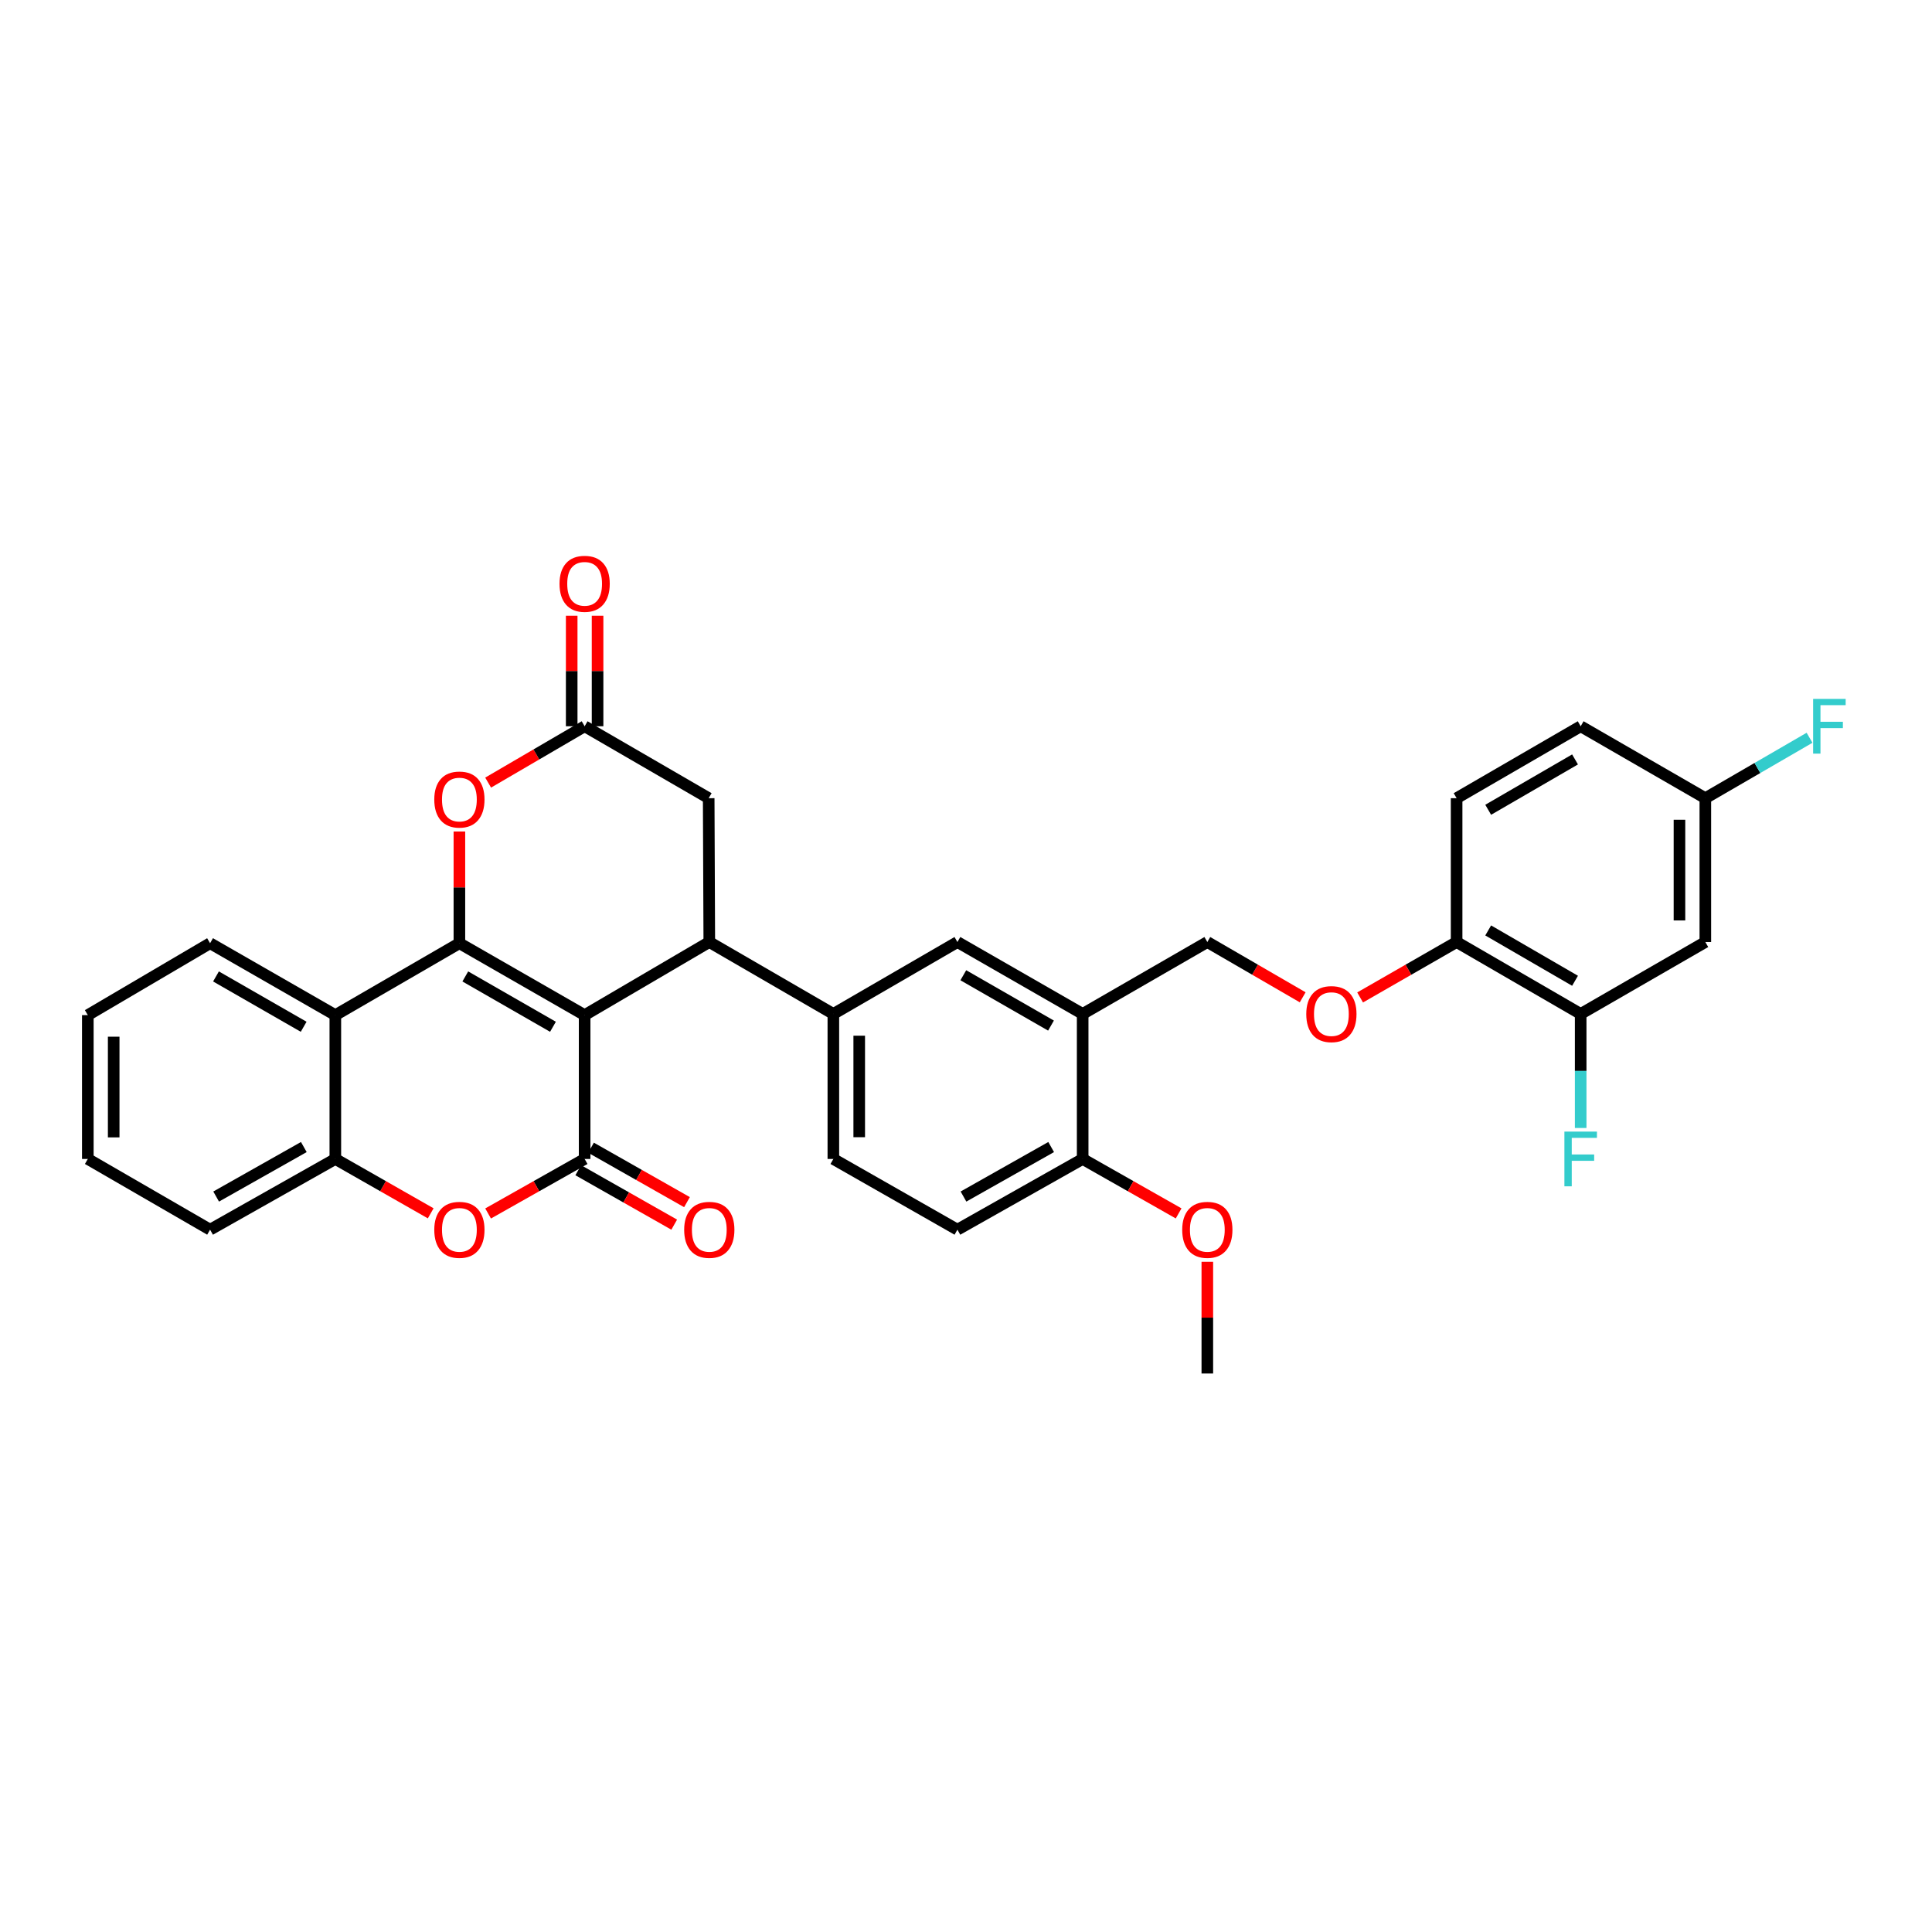<?xml version='1.0' encoding='iso-8859-1'?>
<svg version='1.1' baseProfile='full'
              xmlns='http://www.w3.org/2000/svg'
                      xmlns:rdkit='http://www.rdkit.org/xml'
                      xmlns:xlink='http://www.w3.org/1999/xlink'
                  xml:space='preserve'
width='1000px' height='1000px' viewBox='0 0 1000 1000'>
<!-- END OF HEADER -->
<rect style='opacity:1.0;fill:#FFFFFF;stroke:none' width='1000' height='1000' x='0' y='0'> </rect>
<path class='bond-0' d='M 302.604,525.426 L 237.781,488.209' style='fill:none;fill-rule:evenodd;stroke:#000000;stroke-width:6px;stroke-linecap:butt;stroke-linejoin:miter;stroke-opacity:1' />
<path class='bond-0' d='M 286.214,531.456 L 240.838,505.404' style='fill:none;fill-rule:evenodd;stroke:#000000;stroke-width:6px;stroke-linecap:butt;stroke-linejoin:miter;stroke-opacity:1' />
<path class='bond-1' d='M 302.604,525.426 L 302.604,599.875' style='fill:none;fill-rule:evenodd;stroke:#000000;stroke-width:6px;stroke-linecap:butt;stroke-linejoin:miter;stroke-opacity:1' />
<path class='bond-2' d='M 302.604,525.426 L 367.13,487.591' style='fill:none;fill-rule:evenodd;stroke:#000000;stroke-width:6px;stroke-linecap:butt;stroke-linejoin:miter;stroke-opacity:1' />
<path class='bond-4' d='M 237.781,488.209 L 173.568,525.426' style='fill:none;fill-rule:evenodd;stroke:#000000;stroke-width:6px;stroke-linecap:butt;stroke-linejoin:miter;stroke-opacity:1' />
<path class='bond-5' d='M 237.781,488.209 L 237.781,459.295' style='fill:none;fill-rule:evenodd;stroke:#000000;stroke-width:6px;stroke-linecap:butt;stroke-linejoin:miter;stroke-opacity:1' />
<path class='bond-5' d='M 237.781,459.295 L 237.781,430.381' style='fill:none;fill-rule:evenodd;stroke:#FF0000;stroke-width:6px;stroke-linecap:butt;stroke-linejoin:miter;stroke-opacity:1' />
<path class='bond-3' d='M 302.604,599.875 L 277.623,613.982' style='fill:none;fill-rule:evenodd;stroke:#000000;stroke-width:6px;stroke-linecap:butt;stroke-linejoin:miter;stroke-opacity:1' />
<path class='bond-3' d='M 277.623,613.982 L 252.642,628.09' style='fill:none;fill-rule:evenodd;stroke:#FF0000;stroke-width:6px;stroke-linecap:butt;stroke-linejoin:miter;stroke-opacity:1' />
<path class='bond-14' d='M 299.3,605.698 L 324.136,619.788' style='fill:none;fill-rule:evenodd;stroke:#000000;stroke-width:6px;stroke-linecap:butt;stroke-linejoin:miter;stroke-opacity:1' />
<path class='bond-14' d='M 324.136,619.788 L 348.971,633.878' style='fill:none;fill-rule:evenodd;stroke:#FF0000;stroke-width:6px;stroke-linecap:butt;stroke-linejoin:miter;stroke-opacity:1' />
<path class='bond-14' d='M 305.908,594.052 L 330.743,608.141' style='fill:none;fill-rule:evenodd;stroke:#000000;stroke-width:6px;stroke-linecap:butt;stroke-linejoin:miter;stroke-opacity:1' />
<path class='bond-14' d='M 330.743,608.141 L 355.579,622.231' style='fill:none;fill-rule:evenodd;stroke:#FF0000;stroke-width:6px;stroke-linecap:butt;stroke-linejoin:miter;stroke-opacity:1' />
<path class='bond-7' d='M 367.13,487.591 L 431.343,524.816' style='fill:none;fill-rule:evenodd;stroke:#000000;stroke-width:6px;stroke-linecap:butt;stroke-linejoin:miter;stroke-opacity:1' />
<path class='bond-11' d='M 367.13,487.591 L 366.817,413.142' style='fill:none;fill-rule:evenodd;stroke:#000000;stroke-width:6px;stroke-linecap:butt;stroke-linejoin:miter;stroke-opacity:1' />
<path class='bond-6' d='M 222.933,628.017 L 198.251,613.946' style='fill:none;fill-rule:evenodd;stroke:#FF0000;stroke-width:6px;stroke-linecap:butt;stroke-linejoin:miter;stroke-opacity:1' />
<path class='bond-6' d='M 198.251,613.946 L 173.568,599.875' style='fill:none;fill-rule:evenodd;stroke:#000000;stroke-width:6px;stroke-linecap:butt;stroke-linejoin:miter;stroke-opacity:1' />
<path class='bond-27' d='M 173.568,525.426 L 108.738,488.209' style='fill:none;fill-rule:evenodd;stroke:#000000;stroke-width:6px;stroke-linecap:butt;stroke-linejoin:miter;stroke-opacity:1' />
<path class='bond-27' d='M 157.177,531.456 L 111.796,505.404' style='fill:none;fill-rule:evenodd;stroke:#000000;stroke-width:6px;stroke-linecap:butt;stroke-linejoin:miter;stroke-opacity:1' />
<path class='bond-34' d='M 173.568,525.426 L 173.568,599.875' style='fill:none;fill-rule:evenodd;stroke:#000000;stroke-width:6px;stroke-linecap:butt;stroke-linejoin:miter;stroke-opacity:1' />
<path class='bond-33' d='M 252.658,405.074 L 277.631,390.492' style='fill:none;fill-rule:evenodd;stroke:#FF0000;stroke-width:6px;stroke-linecap:butt;stroke-linejoin:miter;stroke-opacity:1' />
<path class='bond-33' d='M 277.631,390.492 L 302.604,375.91' style='fill:none;fill-rule:evenodd;stroke:#000000;stroke-width:6px;stroke-linecap:butt;stroke-linejoin:miter;stroke-opacity:1' />
<path class='bond-29' d='M 173.568,599.875 L 108.738,636.482' style='fill:none;fill-rule:evenodd;stroke:#000000;stroke-width:6px;stroke-linecap:butt;stroke-linejoin:miter;stroke-opacity:1' />
<path class='bond-29' d='M 157.26,593.706 L 111.878,619.331' style='fill:none;fill-rule:evenodd;stroke:#000000;stroke-width:6px;stroke-linecap:butt;stroke-linejoin:miter;stroke-opacity:1' />
<path class='bond-10' d='M 431.343,524.816 L 495.556,487.591' style='fill:none;fill-rule:evenodd;stroke:#000000;stroke-width:6px;stroke-linecap:butt;stroke-linejoin:miter;stroke-opacity:1' />
<path class='bond-20' d='M 431.343,524.816 L 431.343,599.875' style='fill:none;fill-rule:evenodd;stroke:#000000;stroke-width:6px;stroke-linecap:butt;stroke-linejoin:miter;stroke-opacity:1' />
<path class='bond-20' d='M 444.733,536.075 L 444.733,588.616' style='fill:none;fill-rule:evenodd;stroke:#000000;stroke-width:6px;stroke-linecap:butt;stroke-linejoin:miter;stroke-opacity:1' />
<path class='bond-8' d='M 302.604,375.91 L 366.817,413.142' style='fill:none;fill-rule:evenodd;stroke:#000000;stroke-width:6px;stroke-linecap:butt;stroke-linejoin:miter;stroke-opacity:1' />
<path class='bond-19' d='M 309.299,375.91 L 309.299,347.305' style='fill:none;fill-rule:evenodd;stroke:#000000;stroke-width:6px;stroke-linecap:butt;stroke-linejoin:miter;stroke-opacity:1' />
<path class='bond-19' d='M 309.299,347.305 L 309.299,318.699' style='fill:none;fill-rule:evenodd;stroke:#FF0000;stroke-width:6px;stroke-linecap:butt;stroke-linejoin:miter;stroke-opacity:1' />
<path class='bond-19' d='M 295.909,375.91 L 295.909,347.305' style='fill:none;fill-rule:evenodd;stroke:#000000;stroke-width:6px;stroke-linecap:butt;stroke-linejoin:miter;stroke-opacity:1' />
<path class='bond-19' d='M 295.909,347.305 L 295.909,318.699' style='fill:none;fill-rule:evenodd;stroke:#FF0000;stroke-width:6px;stroke-linecap:butt;stroke-linejoin:miter;stroke-opacity:1' />
<path class='bond-9' d='M 560.386,524.816 L 495.556,487.591' style='fill:none;fill-rule:evenodd;stroke:#000000;stroke-width:6px;stroke-linecap:butt;stroke-linejoin:miter;stroke-opacity:1' />
<path class='bond-9' d='M 543.994,530.844 L 498.613,504.787' style='fill:none;fill-rule:evenodd;stroke:#000000;stroke-width:6px;stroke-linecap:butt;stroke-linejoin:miter;stroke-opacity:1' />
<path class='bond-18' d='M 560.386,524.816 L 624.911,487.591' style='fill:none;fill-rule:evenodd;stroke:#000000;stroke-width:6px;stroke-linecap:butt;stroke-linejoin:miter;stroke-opacity:1' />
<path class='bond-35' d='M 560.386,524.816 L 560.386,599.875' style='fill:none;fill-rule:evenodd;stroke:#000000;stroke-width:6px;stroke-linecap:butt;stroke-linejoin:miter;stroke-opacity:1' />
<path class='bond-12' d='M 818.153,524.816 L 753.94,487.591' style='fill:none;fill-rule:evenodd;stroke:#000000;stroke-width:6px;stroke-linecap:butt;stroke-linejoin:miter;stroke-opacity:1' />
<path class='bond-12' d='M 815.237,507.648 L 770.287,481.591' style='fill:none;fill-rule:evenodd;stroke:#000000;stroke-width:6px;stroke-linecap:butt;stroke-linejoin:miter;stroke-opacity:1' />
<path class='bond-13' d='M 818.153,524.816 L 882.678,487.591' style='fill:none;fill-rule:evenodd;stroke:#000000;stroke-width:6px;stroke-linecap:butt;stroke-linejoin:miter;stroke-opacity:1' />
<path class='bond-24' d='M 818.153,524.816 L 818.153,554.327' style='fill:none;fill-rule:evenodd;stroke:#000000;stroke-width:6px;stroke-linecap:butt;stroke-linejoin:miter;stroke-opacity:1' />
<path class='bond-24' d='M 818.153,554.327 L 818.153,583.838' style='fill:none;fill-rule:evenodd;stroke:#33CCCC;stroke-width:6px;stroke-linecap:butt;stroke-linejoin:miter;stroke-opacity:1' />
<path class='bond-37' d='M 882.678,487.591 L 882.678,413.142' style='fill:none;fill-rule:evenodd;stroke:#000000;stroke-width:6px;stroke-linecap:butt;stroke-linejoin:miter;stroke-opacity:1' />
<path class='bond-37' d='M 869.288,476.424 L 869.288,424.31' style='fill:none;fill-rule:evenodd;stroke:#000000;stroke-width:6px;stroke-linecap:butt;stroke-linejoin:miter;stroke-opacity:1' />
<path class='bond-15' d='M 753.94,487.591 L 728.967,501.934' style='fill:none;fill-rule:evenodd;stroke:#000000;stroke-width:6px;stroke-linecap:butt;stroke-linejoin:miter;stroke-opacity:1' />
<path class='bond-15' d='M 728.967,501.934 L 703.993,516.277' style='fill:none;fill-rule:evenodd;stroke:#FF0000;stroke-width:6px;stroke-linecap:butt;stroke-linejoin:miter;stroke-opacity:1' />
<path class='bond-22' d='M 753.94,487.591 L 753.94,413.142' style='fill:none;fill-rule:evenodd;stroke:#000000;stroke-width:6px;stroke-linecap:butt;stroke-linejoin:miter;stroke-opacity:1' />
<path class='bond-16' d='M 560.386,599.875 L 495.556,636.482' style='fill:none;fill-rule:evenodd;stroke:#000000;stroke-width:6px;stroke-linecap:butt;stroke-linejoin:miter;stroke-opacity:1' />
<path class='bond-16' d='M 544.078,593.706 L 498.696,619.331' style='fill:none;fill-rule:evenodd;stroke:#000000;stroke-width:6px;stroke-linecap:butt;stroke-linejoin:miter;stroke-opacity:1' />
<path class='bond-28' d='M 560.386,599.875 L 585.221,613.965' style='fill:none;fill-rule:evenodd;stroke:#000000;stroke-width:6px;stroke-linecap:butt;stroke-linejoin:miter;stroke-opacity:1' />
<path class='bond-28' d='M 585.221,613.965 L 610.057,628.054' style='fill:none;fill-rule:evenodd;stroke:#FF0000;stroke-width:6px;stroke-linecap:butt;stroke-linejoin:miter;stroke-opacity:1' />
<path class='bond-17' d='M 674.269,516.204 L 649.59,501.898' style='fill:none;fill-rule:evenodd;stroke:#FF0000;stroke-width:6px;stroke-linecap:butt;stroke-linejoin:miter;stroke-opacity:1' />
<path class='bond-17' d='M 649.59,501.898 L 624.911,487.591' style='fill:none;fill-rule:evenodd;stroke:#000000;stroke-width:6px;stroke-linecap:butt;stroke-linejoin:miter;stroke-opacity:1' />
<path class='bond-21' d='M 431.343,599.875 L 495.556,636.482' style='fill:none;fill-rule:evenodd;stroke:#000000;stroke-width:6px;stroke-linecap:butt;stroke-linejoin:miter;stroke-opacity:1' />
<path class='bond-25' d='M 753.94,413.142 L 818.153,375.91' style='fill:none;fill-rule:evenodd;stroke:#000000;stroke-width:6px;stroke-linecap:butt;stroke-linejoin:miter;stroke-opacity:1' />
<path class='bond-25' d='M 770.288,419.141 L 815.238,393.079' style='fill:none;fill-rule:evenodd;stroke:#000000;stroke-width:6px;stroke-linecap:butt;stroke-linejoin:miter;stroke-opacity:1' />
<path class='bond-23' d='M 882.678,413.142 L 818.153,375.91' style='fill:none;fill-rule:evenodd;stroke:#000000;stroke-width:6px;stroke-linecap:butt;stroke-linejoin:miter;stroke-opacity:1' />
<path class='bond-26' d='M 882.678,413.142 L 909.647,397.505' style='fill:none;fill-rule:evenodd;stroke:#000000;stroke-width:6px;stroke-linecap:butt;stroke-linejoin:miter;stroke-opacity:1' />
<path class='bond-26' d='M 909.647,397.505 L 936.616,381.868' style='fill:none;fill-rule:evenodd;stroke:#33CCCC;stroke-width:6px;stroke-linecap:butt;stroke-linejoin:miter;stroke-opacity:1' />
<path class='bond-31' d='M 108.738,488.209 L 45.455,525.426' style='fill:none;fill-rule:evenodd;stroke:#000000;stroke-width:6px;stroke-linecap:butt;stroke-linejoin:miter;stroke-opacity:1' />
<path class='bond-30' d='M 624.911,653.103 L 624.911,682.013' style='fill:none;fill-rule:evenodd;stroke:#FF0000;stroke-width:6px;stroke-linecap:butt;stroke-linejoin:miter;stroke-opacity:1' />
<path class='bond-30' d='M 624.911,682.013 L 624.911,710.923' style='fill:none;fill-rule:evenodd;stroke:#000000;stroke-width:6px;stroke-linecap:butt;stroke-linejoin:miter;stroke-opacity:1' />
<path class='bond-32' d='M 108.738,636.482 L 45.455,599.875' style='fill:none;fill-rule:evenodd;stroke:#000000;stroke-width:6px;stroke-linecap:butt;stroke-linejoin:miter;stroke-opacity:1' />
<path class='bond-36' d='M 45.455,525.426 L 45.455,599.875' style='fill:none;fill-rule:evenodd;stroke:#000000;stroke-width:6px;stroke-linecap:butt;stroke-linejoin:miter;stroke-opacity:1' />
<path class='bond-36' d='M 58.845,536.593 L 58.845,588.708' style='fill:none;fill-rule:evenodd;stroke:#000000;stroke-width:6px;stroke-linecap:butt;stroke-linejoin:miter;stroke-opacity:1' />
<path  class='atom-4' d='M 224.781 636.562
Q 224.781 629.762, 228.141 625.962
Q 231.501 622.162, 237.781 622.162
Q 244.061 622.162, 247.421 625.962
Q 250.781 629.762, 250.781 636.562
Q 250.781 643.442, 247.381 647.362
Q 243.981 651.242, 237.781 651.242
Q 231.541 651.242, 228.141 647.362
Q 224.781 643.482, 224.781 636.562
M 237.781 648.042
Q 242.101 648.042, 244.421 645.162
Q 246.781 642.242, 246.781 636.562
Q 246.781 631.002, 244.421 628.202
Q 242.101 625.362, 237.781 625.362
Q 233.461 625.362, 231.101 628.162
Q 228.781 630.962, 228.781 636.562
Q 228.781 642.282, 231.101 645.162
Q 233.461 648.042, 237.781 648.042
' fill='#FF0000'/>
<path  class='atom-6' d='M 224.781 413.84
Q 224.781 407.04, 228.141 403.24
Q 231.501 399.44, 237.781 399.44
Q 244.061 399.44, 247.421 403.24
Q 250.781 407.04, 250.781 413.84
Q 250.781 420.72, 247.381 424.64
Q 243.981 428.52, 237.781 428.52
Q 231.541 428.52, 228.141 424.64
Q 224.781 420.76, 224.781 413.84
M 237.781 425.32
Q 242.101 425.32, 244.421 422.44
Q 246.781 419.52, 246.781 413.84
Q 246.781 408.28, 244.421 405.48
Q 242.101 402.64, 237.781 402.64
Q 233.461 402.64, 231.101 405.44
Q 228.781 408.24, 228.781 413.84
Q 228.781 419.56, 231.101 422.44
Q 233.461 425.32, 237.781 425.32
' fill='#FF0000'/>
<path  class='atom-15' d='M 354.13 636.562
Q 354.13 629.762, 357.49 625.962
Q 360.85 622.162, 367.13 622.162
Q 373.41 622.162, 376.77 625.962
Q 380.13 629.762, 380.13 636.562
Q 380.13 643.442, 376.73 647.362
Q 373.33 651.242, 367.13 651.242
Q 360.89 651.242, 357.49 647.362
Q 354.13 643.482, 354.13 636.562
M 367.13 648.042
Q 371.45 648.042, 373.77 645.162
Q 376.13 642.242, 376.13 636.562
Q 376.13 631.002, 373.77 628.202
Q 371.45 625.362, 367.13 625.362
Q 362.81 625.362, 360.45 628.162
Q 358.13 630.962, 358.13 636.562
Q 358.13 642.282, 360.45 645.162
Q 362.81 648.042, 367.13 648.042
' fill='#FF0000'/>
<path  class='atom-18' d='M 676.124 524.896
Q 676.124 518.096, 679.484 514.296
Q 682.844 510.496, 689.124 510.496
Q 695.404 510.496, 698.764 514.296
Q 702.124 518.096, 702.124 524.896
Q 702.124 531.776, 698.724 535.696
Q 695.324 539.576, 689.124 539.576
Q 682.884 539.576, 679.484 535.696
Q 676.124 531.816, 676.124 524.896
M 689.124 536.376
Q 693.444 536.376, 695.764 533.496
Q 698.124 530.576, 698.124 524.896
Q 698.124 519.336, 695.764 516.536
Q 693.444 513.696, 689.124 513.696
Q 684.804 513.696, 682.444 516.496
Q 680.124 519.296, 680.124 524.896
Q 680.124 530.616, 682.444 533.496
Q 684.804 536.376, 689.124 536.376
' fill='#FF0000'/>
<path  class='atom-20' d='M 289.604 302.174
Q 289.604 295.374, 292.964 291.574
Q 296.324 287.774, 302.604 287.774
Q 308.884 287.774, 312.244 291.574
Q 315.604 295.374, 315.604 302.174
Q 315.604 309.054, 312.204 312.974
Q 308.804 316.854, 302.604 316.854
Q 296.364 316.854, 292.964 312.974
Q 289.604 309.094, 289.604 302.174
M 302.604 313.654
Q 306.924 313.654, 309.244 310.774
Q 311.604 307.854, 311.604 302.174
Q 311.604 296.614, 309.244 293.814
Q 306.924 290.974, 302.604 290.974
Q 298.284 290.974, 295.924 293.774
Q 293.604 296.574, 293.604 302.174
Q 293.604 307.894, 295.924 310.774
Q 298.284 313.654, 302.604 313.654
' fill='#FF0000'/>
<path  class='atom-25' d='M 809.733 585.715
L 826.573 585.715
L 826.573 588.955
L 813.533 588.955
L 813.533 597.555
L 825.133 597.555
L 825.133 600.835
L 813.533 600.835
L 813.533 614.035
L 809.733 614.035
L 809.733 585.715
' fill='#33CCCC'/>
<path  class='atom-27' d='M 938.471 361.75
L 955.311 361.75
L 955.311 364.99
L 942.271 364.99
L 942.271 373.59
L 953.871 373.59
L 953.871 376.87
L 942.271 376.87
L 942.271 390.07
L 938.471 390.07
L 938.471 361.75
' fill='#33CCCC'/>
<path  class='atom-29' d='M 611.911 636.562
Q 611.911 629.762, 615.271 625.962
Q 618.631 622.162, 624.911 622.162
Q 631.191 622.162, 634.551 625.962
Q 637.911 629.762, 637.911 636.562
Q 637.911 643.442, 634.511 647.362
Q 631.111 651.242, 624.911 651.242
Q 618.671 651.242, 615.271 647.362
Q 611.911 643.482, 611.911 636.562
M 624.911 648.042
Q 629.231 648.042, 631.551 645.162
Q 633.911 642.242, 633.911 636.562
Q 633.911 631.002, 631.551 628.202
Q 629.231 625.362, 624.911 625.362
Q 620.591 625.362, 618.231 628.162
Q 615.911 630.962, 615.911 636.562
Q 615.911 642.282, 618.231 645.162
Q 620.591 648.042, 624.911 648.042
' fill='#FF0000'/>
</svg>
